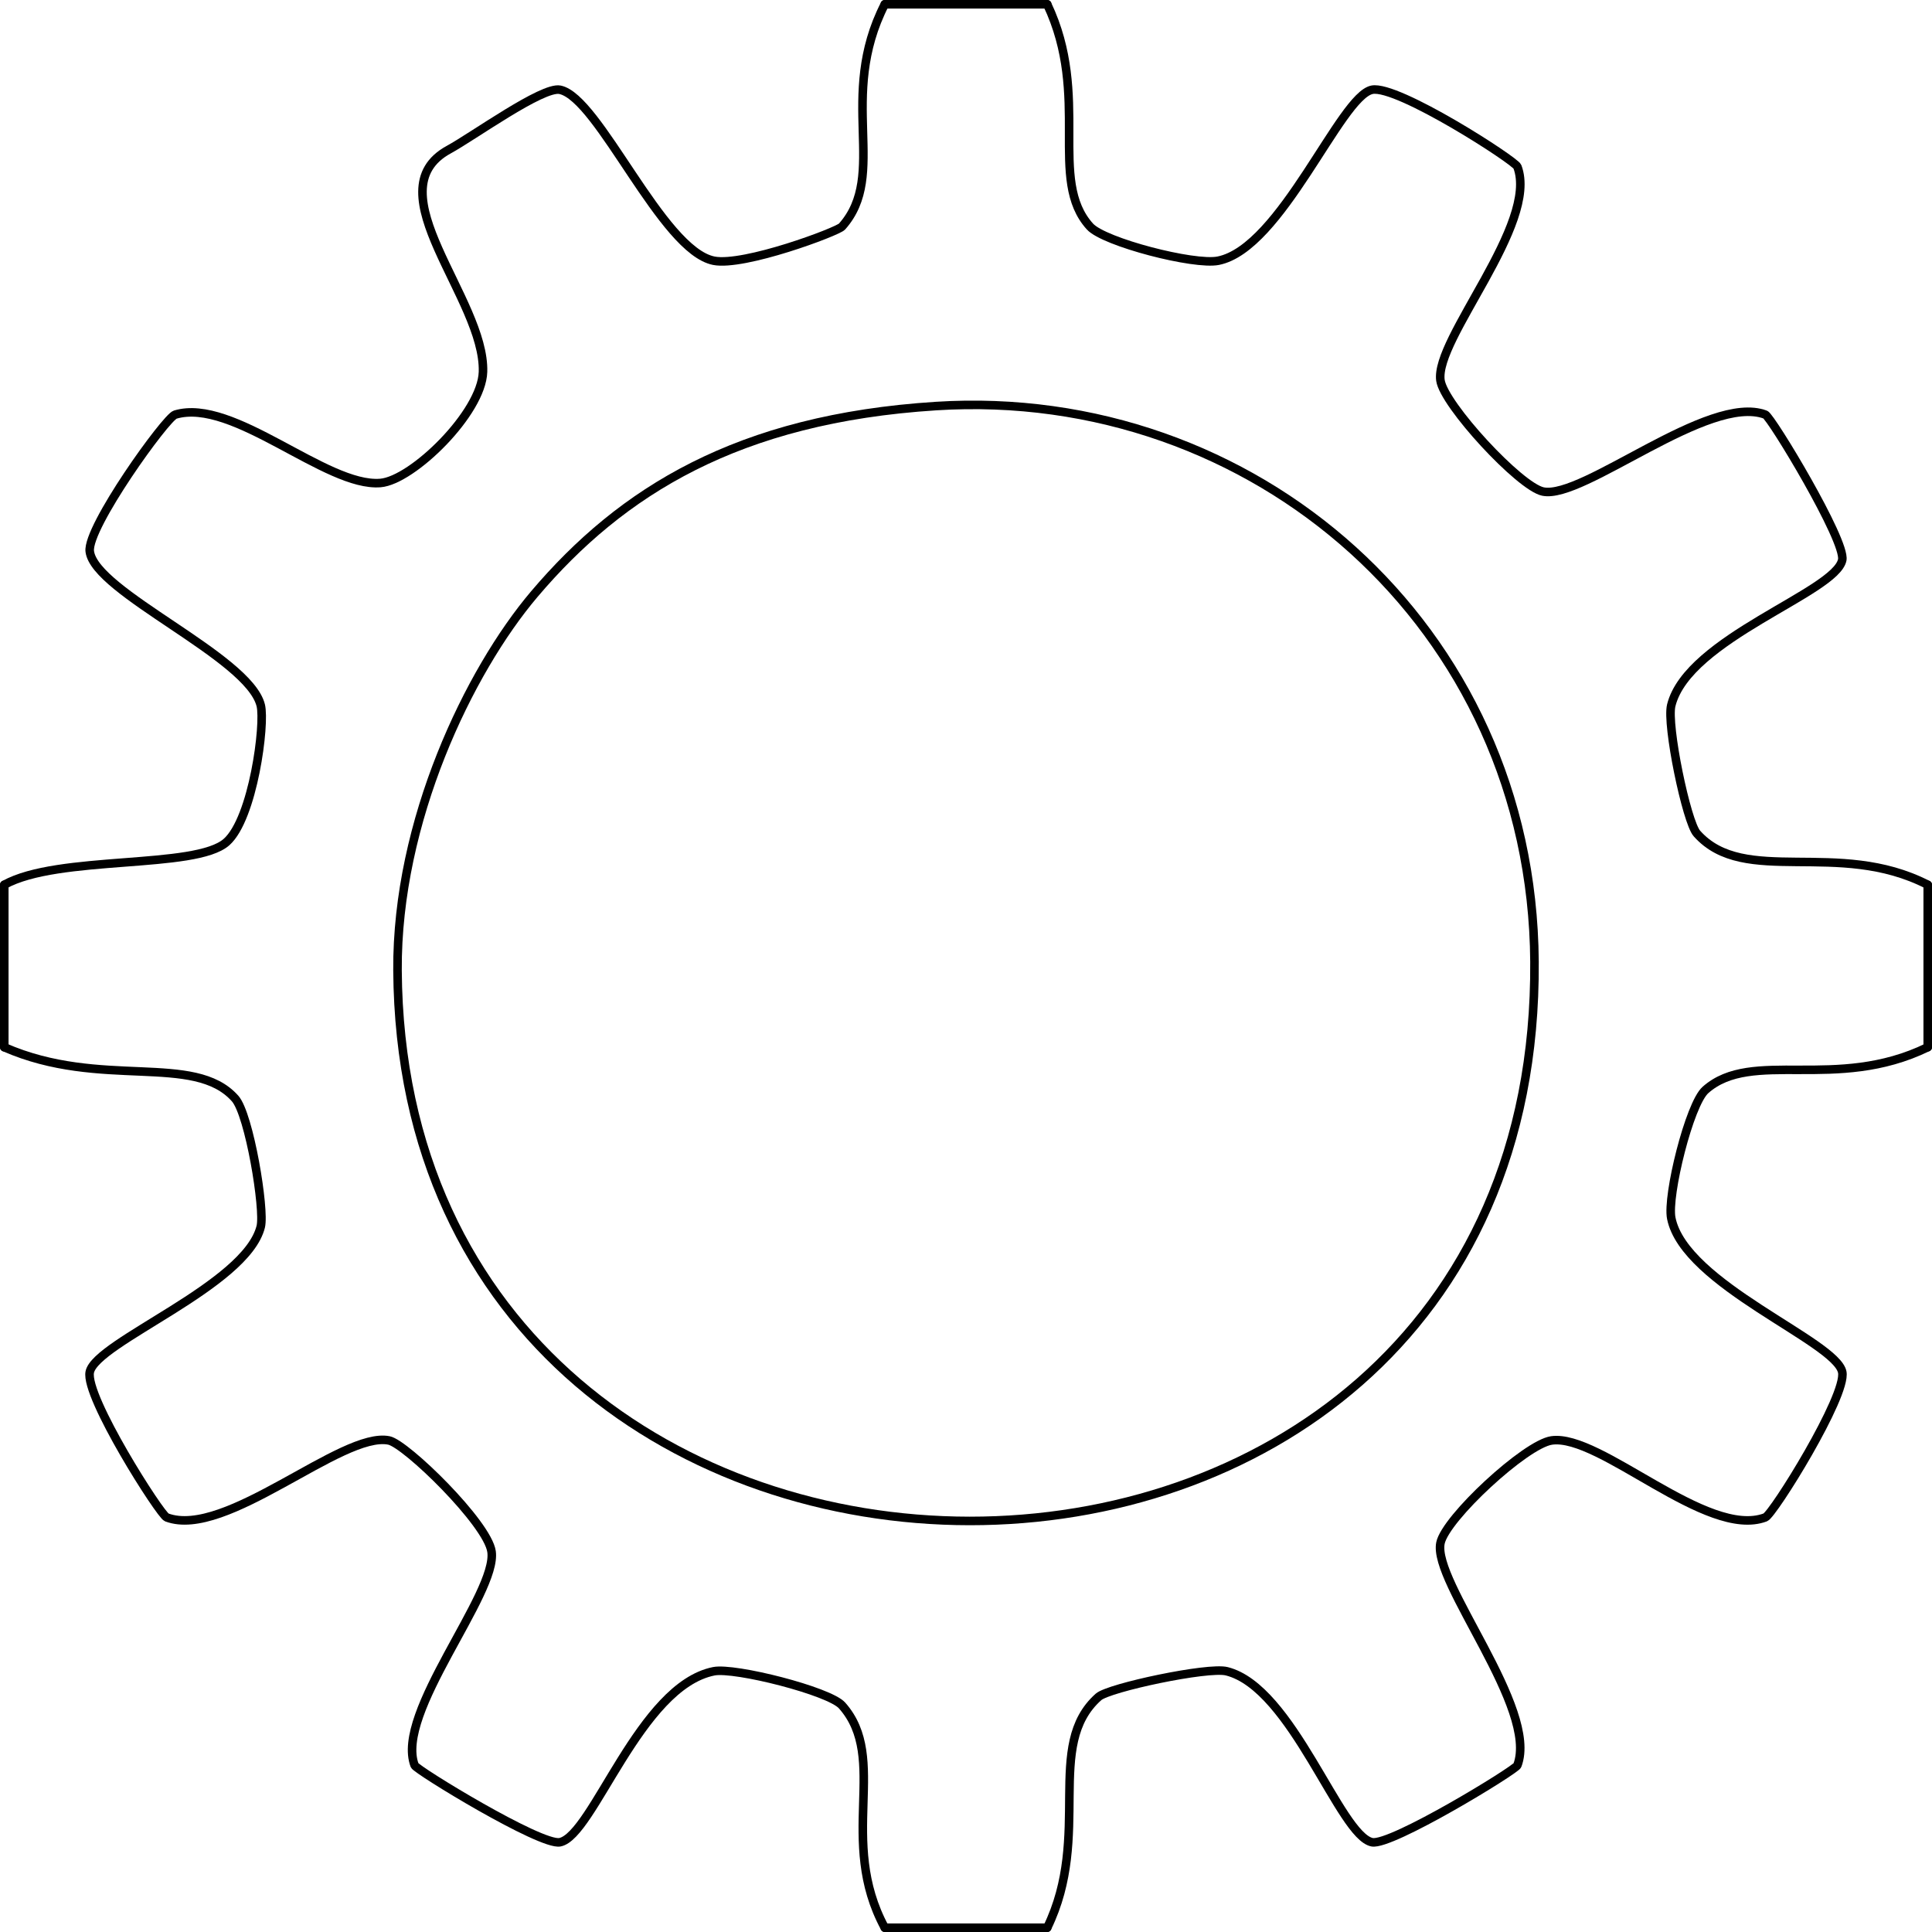 <?xml version="1.0" encoding="utf-8"?>
<!-- Generator: Adobe Illustrator 15.0.0, SVG Export Plug-In . SVG Version: 6.00 Build 0)  -->
<!DOCTYPE svg PUBLIC "-//W3C//DTD SVG 1.1//EN" "http://www.w3.org/Graphics/SVG/1.1/DTD/svg11.dtd">
<svg version="1.1" id="Layer_1" xmlns="http://www.w3.org/2000/svg" xmlns:xlink="http://www.w3.org/1999/xlink" x="0px" y="0px"
	 width="226px" height="226px" viewBox="0 0 226 226" enable-background="new 0 0 226 226" xml:space="preserve">
<g>
	<g>
		<path fill-rule="evenodd" clip-rule="evenodd" fill="none" stroke="#000000" stroke-linecap="round" d="M103.5,0.5
			c6.333,0,12.667,0,19,0"/>
		<path fill-rule="evenodd" clip-rule="evenodd" fill="none" stroke="#000000" stroke-linecap="round" d="M122.5,0.5
			c5.127,10.793,0.041,20.533,5,26c1.66,1.831,12.18,4.561,15,4c7.404-1.472,14.279-19.25,18-20c2.977-0.6,16.731,8.287,17,9
			c2.521,6.693-9.691,20.162-9,25c0.405,2.833,9.263,12.443,12,13c4.712,0.959,19.365-11.499,26-9c0.683,0.257,9.451,14.762,9,17
			c-0.767,3.804-18.038,9.149-20,17c-0.571,2.286,1.787,13.636,3,15c5.565,6.262,16.502,0.608,27,6"/>
		<path fill-rule="evenodd" clip-rule="evenodd" fill="none" stroke="#000000" stroke-linecap="round" d="M225.5,103.5
			c0,6.333,0,12.667,0,19"/>
		<path fill-rule="evenodd" clip-rule="evenodd" fill="none" stroke="#000000" stroke-linecap="round" d="M225.5,122.5
			c-10.729,5.23-20.553,0.164-26,5c-1.874,1.664-4.52,12.386-4,15c1.548,7.787,19.272,14.387,20,18c0.559,2.775-8.093,16.658-9,17
			c-6.855,2.582-19.297-9.814-25-9c-3.06,0.438-12.409,9.098-13,12c-0.935,4.59,11.501,19.358,9,26c-0.209,0.556-14.758,9.452-17,9
			c-3.782-0.762-9.311-18.079-17-20c-2.201-0.55-13.78,1.916-15,3c-6.361,5.655-0.721,16.158-6,27"/>
		<path fill-rule="evenodd" clip-rule="evenodd" fill="none" stroke="#000000" stroke-linecap="round" d="M122.5,225.5
			c-6.333,0-12.667,0-19,0"/>
		<path fill-rule="evenodd" clip-rule="evenodd" fill="none" stroke="#000000" stroke-linecap="round" d="M103.5,225.5
			c-5.554-10.279,0.518-19.784-5-26c-1.495-1.685-12.547-4.487-15-4c-8.688,1.728-14.109,19.216-18,20
			c-2.242,0.452-16.791-8.444-17-9c-2.311-6.137,9.703-20.081,9-25c-0.476-3.328-10.004-12.594-12-13c-5.5-1.119-19.093,11.601-26,9
			c-0.754-0.284-9.582-14.111-9-17c0.709-3.521,18.277-10.104,20-17c0.5-1.999-1.337-13.13-3-15c-4.796-5.396-15.701-1.038-27-6"/>
		<path fill-rule="evenodd" clip-rule="evenodd" fill="none" stroke="#000000" stroke-linecap="round" d="M0.5,122.5
			c0-6.333,0-12.667,0-19"/>
		<path fill-rule="evenodd" clip-rule="evenodd" fill="none" stroke="#000000" stroke-linecap="round" d="M103.5,0.5
			c-5.58,10.931,0.427,19.887-5,26c-0.534,0.602-11.487,4.698-15,4c-6.099-1.212-13.43-19.079-18-20c-2.055-0.414-10.135,5.438-13,7
			c-8.867,4.833,4.253,17.484,4,26c-0.142,4.776-8.235,12.693-12,13c-6.375,0.519-17.208-10.033-24-8
			c-1.096,0.328-10.344,13.184-10,16c0.586,4.794,18.574,12.295,20,18c0.548,2.193-0.886,13.235-4,16
			c-3.648,3.238-19.686,1.475-26,5"/>
		<path fill-rule="evenodd" clip-rule="evenodd" fill="none" stroke="#000000" stroke-linecap="round" d="M109.5,47.5
			c36.98-2.353,69.731,25.61,70,65c0.597,87.628-132.448,86.483-133,1c-0.113-17.435,8.37-35.002,16-44
			C72.688,57.486,86.305,48.976,109.5,47.5z"/>
	</g>
</g>
</svg>
